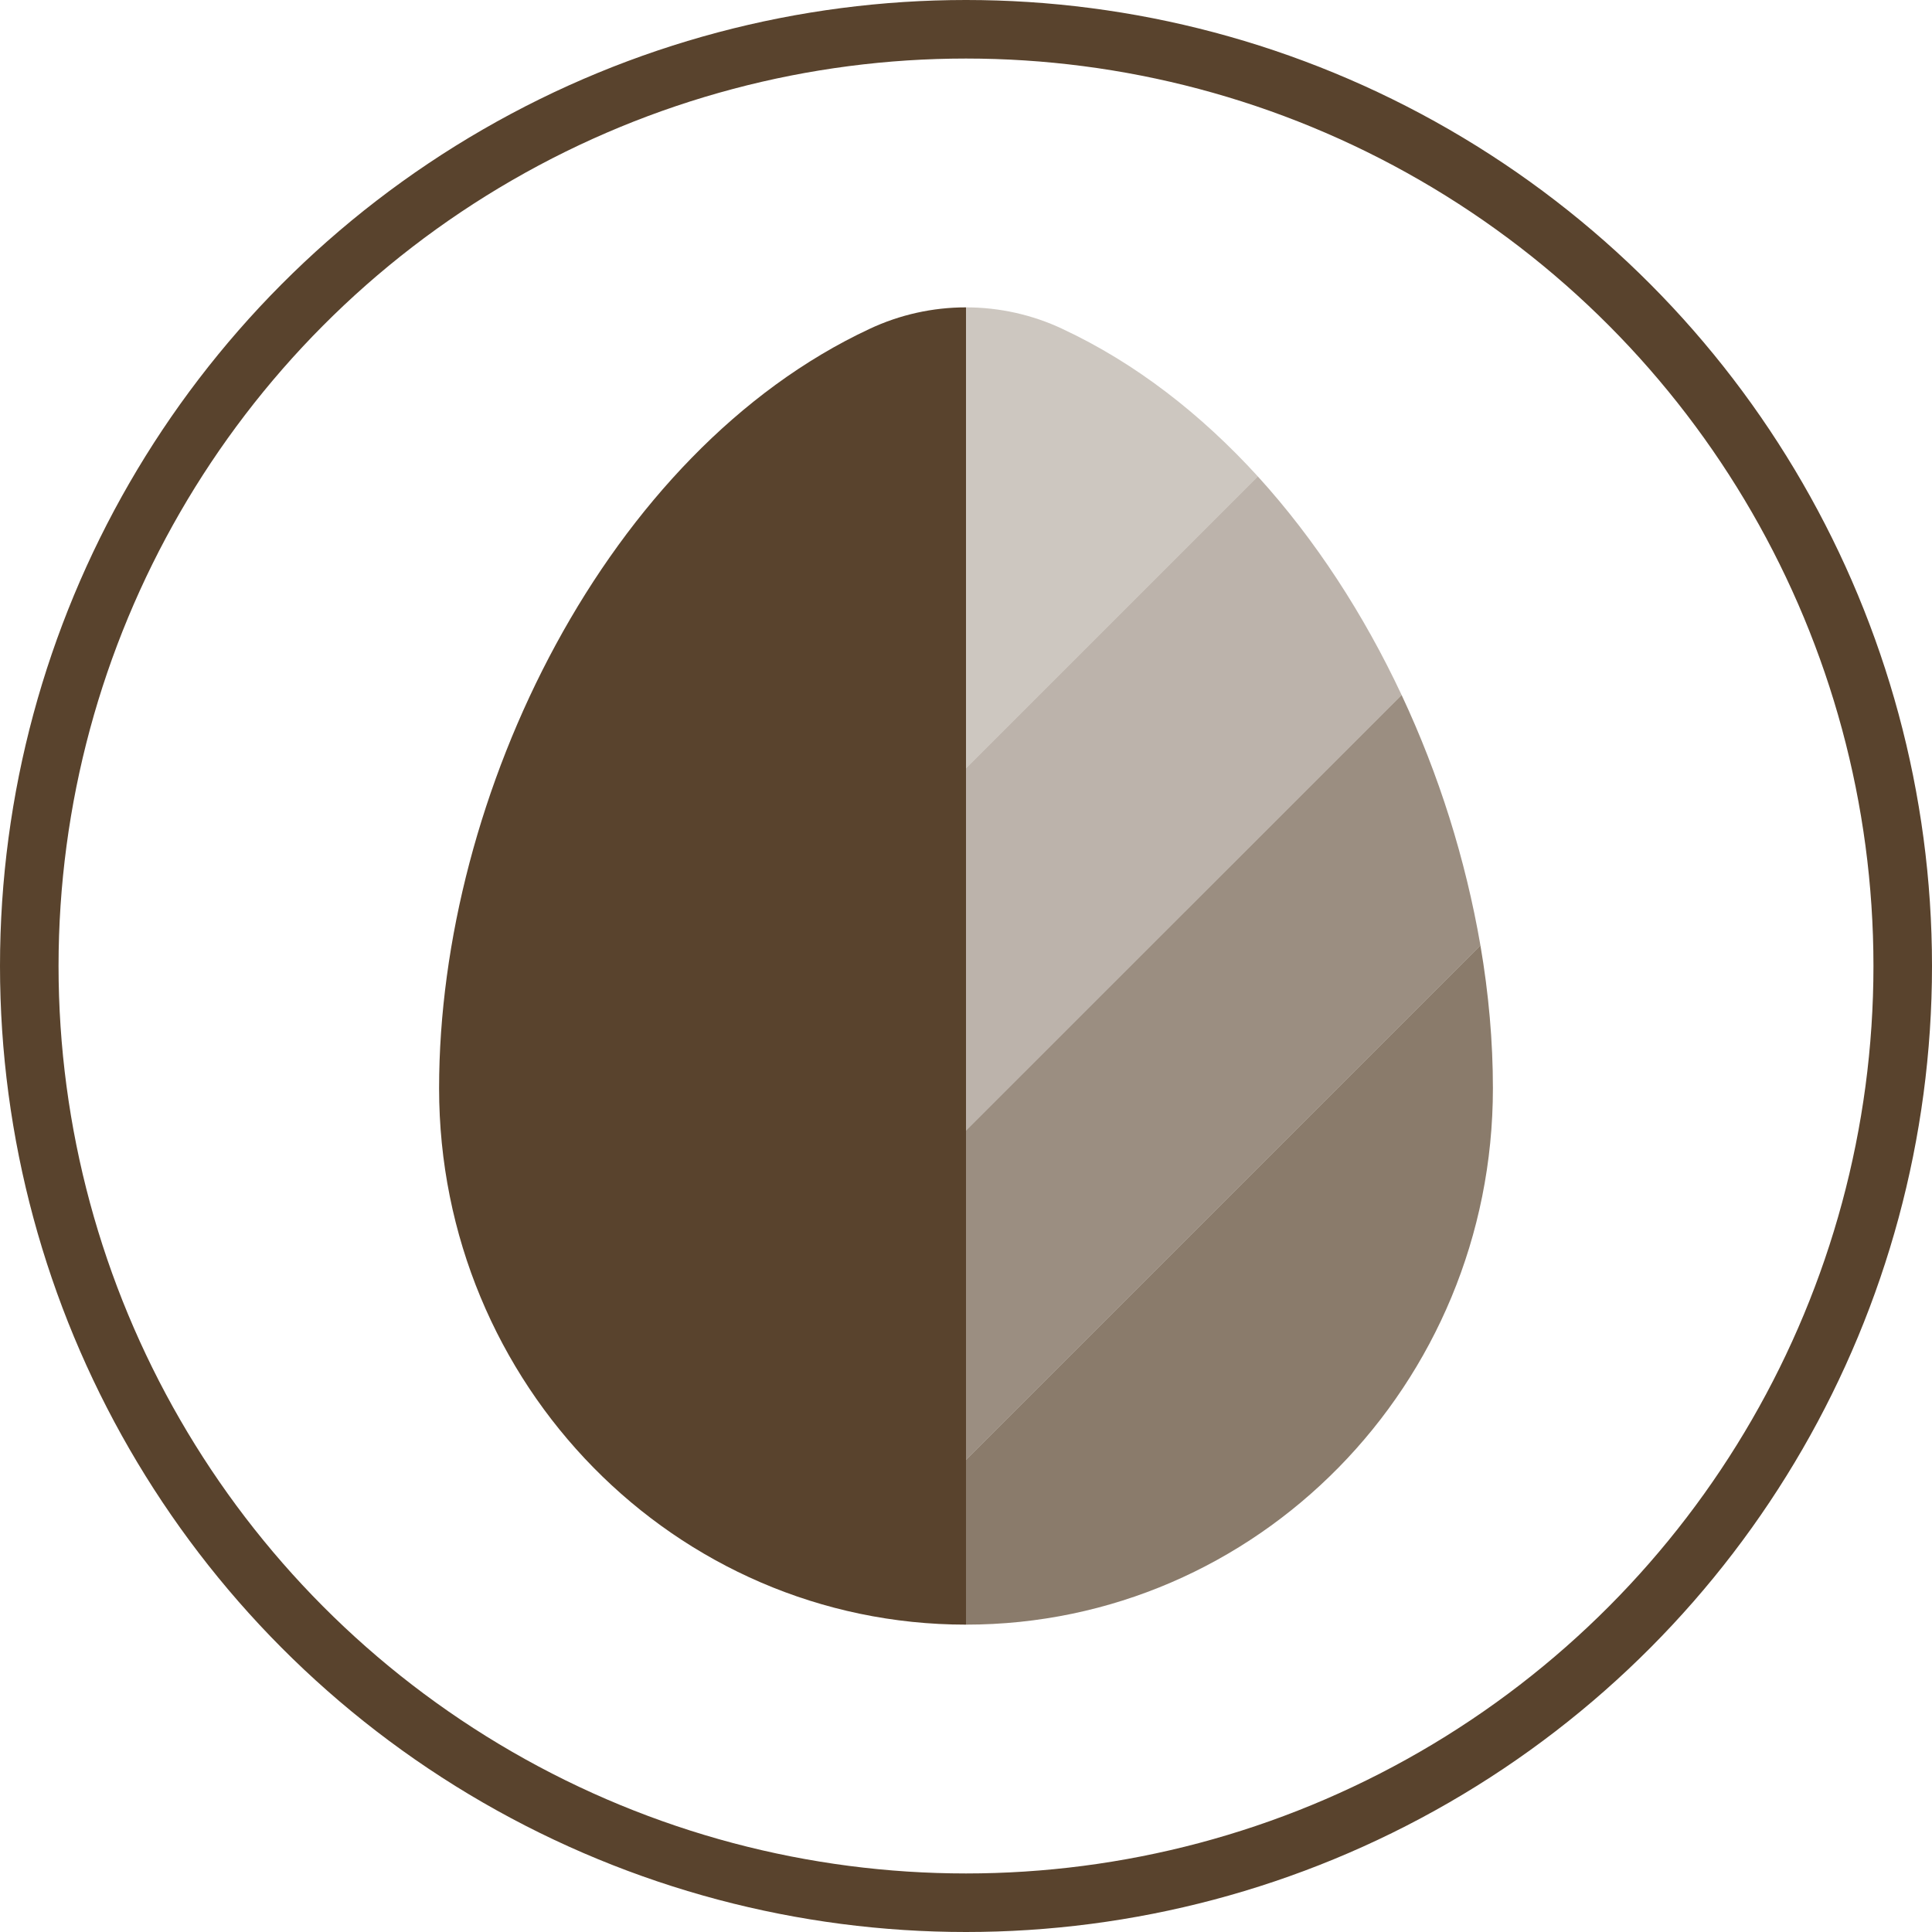 <svg xmlns="http://www.w3.org/2000/svg" fill="none" viewBox="0 0 33 33" height="33" width="33">
<circle stroke="#59432D" r="16" cy="16.5" cx="16.5"></circle>
<path fill="#59432D" d="M16.5 27.75C11.53 27.75 7.5 23.648 7.5 18.589C7.5 13.569 10.372 7.71 14.854 5.617C15.369 5.375 15.931 5.25 16.5 5.25V27.75Z" clip-rule="evenodd" fill-rule="evenodd"></path>
<path fill="#59432D" d="M18.146 5.617C17.631 5.375 17.069 5.25 16.5 5.25V13.125L21.486 8.139C20.515 7.074 19.393 6.199 18.145 5.617" opacity="0.3"></path>
<path fill="#59432D" d="M16.5 13.125V19.313L23.941 11.872C23.297 10.499 22.469 9.22 21.486 8.139L16.5 13.125Z" opacity="0.4"></path>
<path fill="#59432D" d="M16.5 24.937L25.287 16.15C25.031 14.67 24.578 13.231 23.941 11.872L16.5 19.312V24.937Z" opacity="0.6"></path>
<path fill="#59432D" d="M25.287 16.15L16.5 24.937V27.75C21.47 27.75 25.5 23.648 25.5 18.589C25.5 17.79 25.428 16.971 25.287 16.15Z" opacity="0.7"></path>
</svg>
